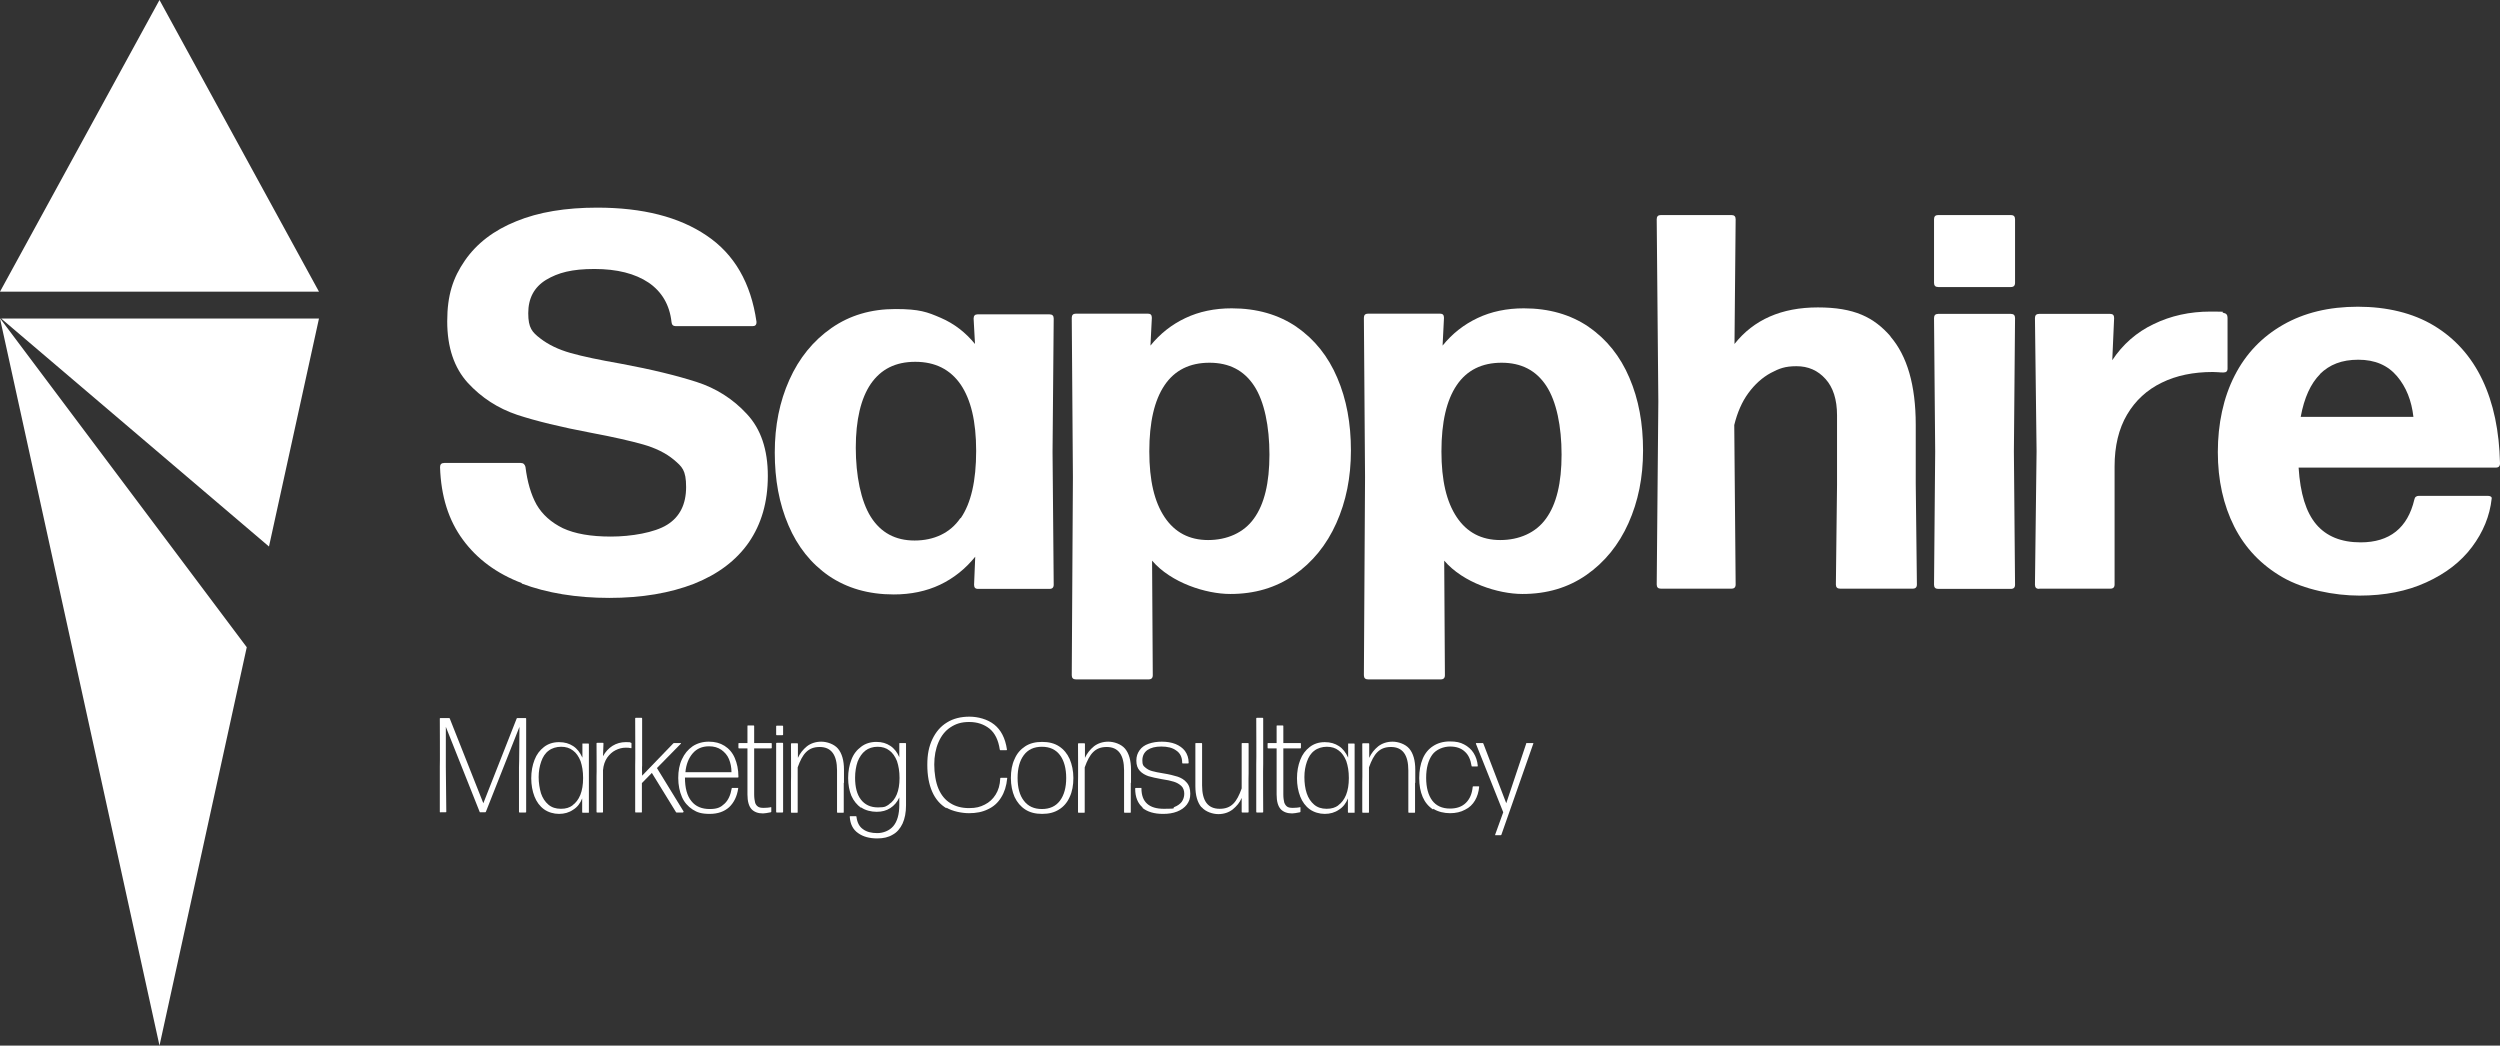 <?xml version="1.0" encoding="UTF-8"?>
<svg id="Layer_1" xmlns="http://www.w3.org/2000/svg" version="1.1" viewBox="0 0 1080 451.7">
  <rect x="0" y="0" width="1080" height="451.7" fill="#333333" stroke="none"/>
  <!-- Generator: Adobe Illustrator 29.2.1, SVG Export Plug-In . SVG Version: 2.1.0 Build 116)  -->
  <defs>
    <style>
      .st0 {
        fill: none;
      }

      .st1 {
        fill: #fff;
      }
    </style>
  </defs>
  <g>
    <path class="st1" d="M190.3,351c-.2,0-.3,0-.3-.3v-19.4c.1,0,0-20.8,0-20.8,0-.2,0-.3.3-.3h3.7c.1,0,.2,0,.3.2l14.5,36.6,14.4-36.6c0-.1.2-.2.3-.2h3.5c.2,0,.3,0,.3.3v20.8c0,0,0,19.4,0,19.4,0,.2,0,.3-.3.3h-2.5c-.2,0-.3,0-.3-.3v-19.2c.1,0,.2-17.5.2-17.5l-14.5,36.7c0,.1-.2.2-.3.2h-2.1c-.2,0-.3,0-.3-.2l-14.6-36.7v17.4c0,0,.2,19.2.2,19.2,0,.2,0,.3-.3.3h-2.4Z"/>
    <path class="st1" d="M254.4,335.5v15.3c.1.2,0,.3-.2.3h-2.4c-.2,0-.3,0-.3-.3v-5.9c-.8,2.1-2.1,3.8-3.9,4.9-1.7,1.2-3.8,1.8-6.1,1.8s-4.7-.7-6.5-2c-1.8-1.3-3.2-3.2-4.1-5.5-.9-2.3-1.4-5-1.4-7.9s.5-5.6,1.4-7.9c.9-2.4,2.3-4.2,4.1-5.6,1.8-1.4,4-2.1,6.5-2.1s4.4.6,6.1,1.7c1.7,1.1,3,2.8,4,5v-5.8c-.1-.2,0-.3.1-.3h2.4c.2,0,.3,0,.3.3v14.2ZM247.3,347.9c1.4-1,2.6-2.5,3.4-4.5.8-2,1.2-4.4,1.2-7.3s-.4-5.2-1.1-7.3c-.8-2-1.9-3.6-3.3-4.6-1.4-1.1-3.1-1.6-5.1-1.6s-4,.6-5.4,1.7c-1.5,1.1-2.5,2.7-3.2,4.7-.7,2-1.1,4.2-1.1,6.7s.4,4.9,1,7c.7,2.1,1.8,3.7,3.2,4.9,1.4,1.2,3.2,1.8,5.4,1.8s3.7-.5,5.1-1.5"/>
    <path class="st1" d="M258,351c-.2,0-.3,0-.3-.3v-15.3c.1,0,0-14.2,0-14.2,0-.2,0-.3.3-.3h2.4c.2,0,.3,0,.3.3l-.2,5.5c1-1.9,2.4-3.4,4.1-4.5,1.8-1.1,3.7-1.6,5.7-1.6s1.7,0,2.3.3c.2,0,.2.1.2.3v1.8c0,.2-.1.3-.3.2-.7-.2-1.4-.2-2.2-.2-1.6,0-3,.4-4.4,1.1-1.4.7-2.6,1.8-3.6,3.2-1,1.5-1.6,3.2-1.8,5.4v18c0,.2,0,.3-.2.3h-2.4Z"/>
    <path class="st1" d="M295.2,350.7s0,0,0,.1c0,.1,0,.2-.2.2h-2.7c-.1,0-.2,0-.3-.2l-10.4-16.9-4.3,4.4v12.4c0,.2,0,.3-.2.3h-2.4c-.2,0-.3,0-.3-.3v-19.9c.1,0,0-20.4,0-20.4,0-.2,0-.3.3-.3h2.4c.2,0,.3,0,.3.3v20.4c-.1,0,0,4.3,0,4.3l13.5-14c0,0,.2-.1.3-.1h2.8c.1,0,.2,0,.2.1,0,0,0,.2-.1.2l-10.3,10.5,11.6,18.9Z"/>
    <path class="st1" d="M295.9,335.9c0,4.5.9,7.9,2.8,10.2,1.8,2.3,4.5,3.4,7.9,3.4s4.8-.8,6.4-2.3c1.6-1.5,2.6-3.7,3.1-6.6,0,0,0-.2.1-.2,0,0,0,0,.2,0h2.3c0,0,.2,0,.2,0,0,0,0,.1,0,.2-.5,3.5-1.9,6.2-3.9,8.1-2.1,1.9-4.9,2.9-8.4,2.9s-5.4-.6-7.4-1.9-3.6-3.1-4.6-5.4c-1-2.3-1.6-5.1-1.6-8.2s.5-5.8,1.6-8.1c1.1-2.4,2.6-4.2,4.6-5.6,2-1.3,4.3-2,7-2s4.9.6,6.8,1.8c1.9,1.2,3.4,2.9,4.4,5.2,1,2.3,1.6,5,1.6,8.2,0,.2,0,.3-.3.3h-22.9ZM299.2,325.5c-1.7,2-2.8,4.7-3.1,8.1h19.9c0-2.1-.4-4-1.1-5.7-.7-1.7-1.9-3-3.3-4-1.5-1-3.2-1.5-5.3-1.5-2.9,0-5.3,1-7,3"/>
    <path class="st1" d="M324.7,349.6c-1.2-1.3-1.8-3.4-1.8-6.4v-19.9h-3.6c-.2,0-.3,0-.3-.3v-1.7c0-.2,0-.3.3-.3h3.6v-7.3c0-.2,0-.3.2-.3h2.4c.2,0,.3,0,.3.3v7.3c0,0,7.3,0,7.3,0,.2,0,.3,0,.3.3v1.7c0,.2,0,.3-.3.3h-7.3v19.9c0,1.5.2,2.7.4,3.5s.7,1.4,1.3,1.8,1.4.5,2.4.5,2.4-.1,3.1-.3h0c.2,0,.2,0,.2.2v1.7c0,.1,0,.2-.2.3-1.5.3-2.7.5-3.4.5-2.1,0-3.8-.6-5-1.9"/>
    <path class="st1" d="M335.6,351c-.2,0-.3,0-.3-.3v-15.6c0,0,0-13.9,0-13.9,0-.2,0-.3.3-.3h2.4c.2,0,.3,0,.3.3v13.9c0,0,0,15.6,0,15.6,0,.2,0,.3-.3.3h-2.4ZM335.6,317.6c-.2,0-.3,0-.3-.3v-3.5c0-.2,0-.3.3-.3h2.4c.2,0,.3,0,.3.3v3.5c0,.2,0,.3-.3.3h-2.4Z"/>
    <path class="st1" d="M364.5,338.2v12.6c0,.2,0,.3-.2.3h-2.4c-.2,0-.3,0-.3-.3v-12.6c0,0,0-5.4,0-5.4,0-6.7-2.5-10.1-7.5-10.1s-7.4,2.9-9.5,8.8v19.3c0,.2,0,.3-.2.3h-2.4c-.2,0-.3,0-.3-.3v-12.8c.1,0,0-16.6,0-16.6,0-.2,0-.3.3-.3h2.4c.2,0,.3,0,.3.3v6c.9-2,2.2-3.6,3.9-5,1.7-1.3,3.8-2,6.2-2s5.5,1,7.2,3c1.7,2,2.6,5.1,2.6,9.1v5.7Z"/>
    <path class="st1" d="M372,349c-1.8-1.3-3.2-3-4.2-5.2-.9-2.2-1.4-4.8-1.4-7.7s.5-5.6,1.4-7.9c.9-2.4,2.3-4.2,4.2-5.6,1.8-1.4,4.1-2.1,6.6-2.1s4.3.6,6,1.7c1.7,1.1,3,2.8,3.9,4.9v-5.8c0-.2,0-.3.2-.3h2.4c.2,0,.3,0,.3.3v14.7c0,0,0,11.9,0,11.9,0,3.1-.5,5.7-1.5,7.9-1,2.1-2.4,3.8-4.3,4.8-1.8,1.1-4,1.6-6.6,1.6-3.3,0-6.1-.7-8.3-2.3-2.2-1.5-3.4-3.9-3.6-7h0c0-.2,0-.3.2-.3h2.4c.2,0,.3,0,.3.3.3,2.4,1.2,4.2,2.8,5.3,1.6,1.2,3.7,1.7,6.2,1.7s5.2-1,6.9-3c1.7-2,2.6-5.1,2.6-9.2v-3.2c-.9,2-2.2,3.5-3.9,4.6-1.7,1.1-3.6,1.6-5.9,1.6s-4.9-.6-6.7-1.9M384.1,347.4c1.4-.9,2.5-2.3,3.3-4.2.8-1.9,1.2-4.3,1.2-7.1s-.4-5.2-1.1-7.3c-.8-2-1.9-3.6-3.3-4.6-1.4-1.1-3.1-1.6-5.1-1.6s-3.9.6-5.3,1.7c-1.4,1.1-2.5,2.7-3.3,4.7-.7,2-1.1,4.4-1.1,7,0,4,.8,7.2,2.5,9.4,1.7,2.2,4.1,3.4,7.4,3.4s3.5-.5,4.9-1.4"/>
    <path class="st1" d="M408.9,349.2c-2.7-1.6-4.8-4-6.2-7.2-1.4-3.2-2.1-7-2.1-11.6s.7-7.9,2.2-11.1c1.5-3.1,3.5-5.5,6.3-7.2,2.7-1.7,6-2.5,9.7-2.5s7.8,1.1,10.7,3.4c2.9,2.3,4.8,5.9,5.5,10.8h0c0,.2,0,.3-.3.3h-2.5c-.1,0-.2,0-.3-.3-.6-4.1-2.1-7.1-4.4-9-2.4-1.9-5.3-2.9-8.8-2.9s-5.8.8-8.1,2.3c-2.3,1.5-4,3.7-5.2,6.5-1.2,2.8-1.8,6-1.8,9.6s.6,7.6,1.8,10.4c1.2,2.8,2.9,4.9,5.2,6.3,2.2,1.4,4.9,2.1,8,2.1s4.8-.5,6.8-1.5c2-1,3.5-2.4,4.7-4.3,1.2-1.9,1.9-4.2,2-7,0-.2.1-.3.3-.3h2.5c.2,0,.3.1.2.3-.3,3.2-1.2,6-2.6,8.2-1.4,2.3-3.3,4-5.7,5.1-2.4,1.2-5.1,1.7-8.2,1.7s-7.1-.8-9.8-2.4"/>
    <path class="st1" d="M442.9,349.7c-2-1.3-3.5-3.1-4.6-5.4-1-2.3-1.6-5.1-1.6-8.2s.5-5.9,1.6-8.2c1-2.4,2.6-4.2,4.6-5.5,2-1.3,4.4-1.9,7.3-1.9s5.3.6,7.3,1.9c2,1.3,3.5,3.1,4.6,5.5,1,2.4,1.6,5.1,1.6,8.2s-.5,5.9-1.6,8.2c-1,2.3-2.6,4.2-4.6,5.4-2,1.3-4.4,1.9-7.3,1.9s-5.3-.6-7.3-1.9M457.9,345.9c1.8-2.4,2.7-5.7,2.7-9.8s-.9-7.5-2.7-9.9c-1.8-2.4-4.4-3.6-7.8-3.6-3.4,0-6,1.2-7.8,3.6-1.8,2.4-2.7,5.7-2.7,9.9s.9,7.5,2.7,9.8c1.8,2.4,4.4,3.6,7.8,3.6s6-1.2,7.8-3.6"/>
    <path class="st1" d="M488.5,338.2v12.6c0,.2,0,.3-.2.3h-2.4c-.2,0-.3,0-.3-.3v-12.6c0,0,0-5.4,0-5.4,0-6.7-2.5-10.1-7.5-10.1s-7.4,2.9-9.5,8.8v19.3c0,.2,0,.3-.2.3h-2.4c-.2,0-.3,0-.3-.3v-12.8c.1,0,0-16.6,0-16.6,0-.2,0-.3.3-.3h2.4c.2,0,.3,0,.3.3v6c.9-2,2.2-3.6,3.9-5,1.7-1.3,3.8-2,6.2-2s5.5,1,7.2,3c1.7,2,2.6,5.1,2.6,9.1v5.7Z"/>
    <path class="st1" d="M493.7,348.9c-2.2-1.8-3.3-4.6-3.3-8.2,0-.2,0-.3.3-.3h2.2c0,0,.1,0,.2,0,0,0,0,.1,0,.2,0,5.9,3.3,8.8,9.7,8.8s3.3-.3,4.6-.8c1.3-.5,2.4-1.3,3.1-2.2.7-1,1.1-2.2,1.1-3.5s-.4-2.6-1.3-3.4c-.9-.8-1.9-1.4-3.2-1.8-1.3-.4-3-.8-5.2-1.1-2.4-.4-4.4-.9-5.8-1.3-1.4-.5-2.7-1.2-3.7-2.3-1-1.1-1.5-2.5-1.5-4.4s.5-3.2,1.4-4.5,2.2-2.2,3.9-2.8c1.7-.6,3.6-.9,5.7-.9s4.1.3,5.9,1c1.7.7,3.1,1.7,4.1,3,1,1.4,1.6,3.1,1.6,5.1,0,.2,0,.3-.3.3h-2.2c-.2,0-.3,0-.3-.3,0-2.4-.9-4.2-2.6-5.3-1.6-1.2-3.8-1.7-6.4-1.7s-4.5.5-6,1.5c-1.4,1-2.2,2.5-2.2,4.5s.4,2.3,1.2,3c.8.7,1.8,1.3,3,1.6,1.2.3,2.8.7,4.9,1,2.5.4,4.5.9,6.1,1.4,1.5.5,2.9,1.3,3.9,2.5,1.1,1.2,1.6,2.8,1.6,4.9s-.5,3.3-1.5,4.7c-1,1.3-2.4,2.3-4.2,3-1.8.7-3.8,1-6,1-3.9,0-6.9-.9-9.1-2.7"/>
    <path class="st1" d="M519,348.7c-1.7-2-2.6-5.1-2.6-9.1v-18.3c0-.2,0-.3.2-.3h2.4c.2,0,.3,0,.3.3v12.6c0,0,0,5.4,0,5.4,0,6.7,2.5,10.1,7.6,10.1s7.4-2.9,9.5-8.8v-19.3c0-.2,0-.3.2-.3h2.5c.2,0,.3,0,.3.3v12.8c-.1,0,0,16.6,0,16.6,0,.2,0,.3-.3.3h-2.4c-.2,0-.3,0-.3-.3v-6c-.8,2-2.2,3.6-3.9,5-1.7,1.3-3.8,2-6.2,2s-5.5-1-7.2-3"/>
    <path class="st1" d="M543,351c-.2,0-.3,0-.3-.3v-20.6c.1,0,0-19.7,0-19.7,0-.2,0-.3.3-.3h2.4c.2,0,.3,0,.3.3v19.6c-.1,0,0,20.7,0,20.7,0,.2,0,.3-.3.3h-2.4Z"/>
    <path class="st1" d="M553.3,349.6c-1.2-1.3-1.8-3.4-1.8-6.4v-19.9h-3.6c-.2,0-.3,0-.3-.3v-1.7c0-.2,0-.3.3-.3h3.6v-7.3c0-.2,0-.3.2-.3h2.4c.2,0,.3,0,.3.3v7.3c0,0,7.3,0,7.3,0,.2,0,.3,0,.3.3v1.7c0,.2,0,.3-.3.3h-7.3v19.9c0,1.5.2,2.7.4,3.5.3.8.7,1.4,1.3,1.8.6.4,1.4.5,2.4.5s2.4-.1,3.1-.3h0c.2,0,.2,0,.2.2v1.7c0,.1,0,.2-.2.3-1.5.3-2.7.5-3.4.5-2.1,0-3.8-.6-5-1.9"/>
    <path class="st1" d="M585.2,335.5v15.3c.1.2,0,.3-.2.3h-2.4c-.2,0-.3,0-.3-.3v-5.9c-.8,2.1-2.1,3.8-3.9,4.9-1.7,1.2-3.8,1.8-6.1,1.8s-4.7-.7-6.5-2c-1.8-1.3-3.2-3.2-4.1-5.5-.9-2.3-1.4-5-1.4-7.9s.5-5.6,1.4-7.9c.9-2.4,2.3-4.2,4.1-5.6,1.8-1.4,4-2.1,6.5-2.1s4.4.6,6.1,1.7c1.7,1.1,3,2.8,4,5v-5.8c-.1-.2,0-.3.1-.3h2.4c.2,0,.3,0,.3.3v14.2ZM578.1,347.9c1.4-1,2.6-2.5,3.4-4.5.8-2,1.2-4.4,1.2-7.3s-.4-5.2-1.1-7.3c-.8-2-1.9-3.6-3.3-4.6-1.4-1.1-3.1-1.6-5.1-1.6s-4,.6-5.4,1.7c-1.5,1.1-2.5,2.7-3.2,4.7-.7,2-1.1,4.2-1.1,6.7s.3,4.9,1,7c.7,2.1,1.8,3.7,3.2,4.9,1.4,1.2,3.2,1.8,5.4,1.8s3.7-.5,5.1-1.5"/>
    <path class="st1" d="M611.3,338.2v12.6c0,.2,0,.3-.2.3h-2.4c-.2,0-.3,0-.3-.3v-12.6c0,0,0-5.4,0-5.4,0-6.7-2.5-10.1-7.5-10.1s-7.4,2.9-9.5,8.8v19.3c0,.2,0,.3-.2.3h-2.4c-.2,0-.3,0-.3-.3v-12.8c.1,0,0-16.6,0-16.6,0-.2,0-.3.3-.3h2.4c.2,0,.3,0,.3.3v6c.9-2,2.2-3.6,3.9-5,1.7-1.3,3.8-2,6.2-2s5.5,1,7.2,3,2.6,5.1,2.6,9.1v5.7Z"/>
    <path class="st1" d="M619.1,349.7c-2-1.3-3.5-3.1-4.5-5.4-1-2.3-1.5-5.1-1.5-8.2s.5-5.9,1.5-8.3c1-2.4,2.5-4.2,4.5-5.5,2-1.3,4.4-2,7.2-2s4.5.4,6.2,1.3c1.7.9,3.1,2.1,4.1,3.7,1,1.6,1.6,3.4,1.8,5.5h0c0,.2,0,.3-.2.3h-2.2c-.2,0-.3,0-.3-.3-.4-2.6-1.3-4.7-2.9-6.1-1.6-1.5-3.7-2.2-6.4-2.2s-6,1.2-7.7,3.6c-1.7,2.4-2.6,5.7-2.6,9.9s.9,7.5,2.6,9.8c1.7,2.3,4.3,3.5,7.7,3.5,2.9,0,5.2-.8,6.9-2.5,1.7-1.7,2.6-3.9,2.9-6.8,0-.2.1-.3.3-.3h2.2c.2,0,.3,0,.3.2-.2,2.2-.8,4.2-1.8,5.9-1,1.7-2.4,3.1-4.3,4-1.8,1-4,1.5-6.5,1.5s-5.2-.6-7.2-1.9"/>
    <path class="st1" d="M659.3,321.2c0,0,0-.1.1-.2,0,0,.1,0,.2,0h2.6c0,0,.2,0,.2,0,0,0,0,.1,0,.2l-13.8,39.4c0,.1-.2.2-.3.2h-2.2c0,0-.2,0-.2,0,0,0,0-.1,0-.2l3.5-9.7-11.8-29.6h0c0-.3,0-.3.2-.3h2.7c.1,0,.2,0,.3.2l9.9,25.8,8.6-25.7Z"/>
    <path class="st1" d="M454.7,195.1l.5,57.5c0,1.2-.6,1.8-1.8,1.8h-30.9c-1.2,0-1.7-.6-1.7-1.8l.5-12.1c-4.2,5.2-9.3,9.3-15.2,12.1-5.9,2.8-12.6,4.2-20,4.2-10.9,0-20.2-2.7-28-8-7.7-5.3-13.6-12.7-17.5-21.9-4-9.3-5.9-19.7-5.9-31.4s2.1-22,6.3-31.4c4.2-9.4,10.3-16.9,18.2-22.4,7.9-5.5,17.1-8.2,27.6-8.2s13.8,1.3,19.6,3.8c5.8,2.5,10.7,6.3,14.8,11.3l-.6-11c0-1.2.6-1.8,1.7-1.8h31.1c1.2,0,1.8.6,1.8,1.8l-.5,57.7ZM415,223.9c4.5-6.5,6.7-16.2,6.7-29.1s-2.3-22.2-6.7-28.7c-4.5-6.5-11-9.8-19.6-9.8s-14.8,3.2-19.2,9.5c-4.3,6.3-6.5,15.6-6.5,27.6s2.2,23.1,6.5,29.9c4.3,6.8,10.6,10.2,18.9,10.2s15.4-3.2,19.8-9.7"/>
    <path class="st1" d="M560.2,141.3c7.7,5.3,13.6,12.7,17.5,21.9,4,9.3,5.9,19.7,5.9,31.4s-2.1,22-6.3,31.4c-4.2,9.4-10.3,16.9-18.2,22.4-7.9,5.5-17.1,8.2-27.6,8.2s-25.6-4.8-33.8-14.4l.3,49.5c0,1.2-.6,1.8-1.8,1.8h-31.4c-1.2,0-1.8-.6-1.8-1.8l.5-85.6-.5-68.8c0-1.2.6-1.8,1.8-1.8h31.1c1.2,0,1.7.6,1.7,1.8l-.6,12c4.2-5.2,9.2-9.1,15.1-11.9,5.9-2.8,12.6-4.2,20-4.2,10.9,0,20.2,2.7,28,8M541.7,224c4.5-6.2,6.7-15.4,6.7-27.6s-2.2-23-6.6-29.7c-4.4-6.7-10.8-10-19.3-10s-15,3.2-19.4,9.7c-4.4,6.5-6.6,16-6.6,28.6s2.2,21.8,6.6,28.4c4.4,6.6,10.7,9.9,18.8,9.9s15.4-3.1,19.8-9.3"/>
    <path class="st1" d="M686.4,141.3c7.7,5.3,13.6,12.7,17.5,21.9,4,9.3,5.9,19.7,5.9,31.4s-2.1,22-6.3,31.4c-4.2,9.4-10.3,16.9-18.2,22.4-7.9,5.5-17.1,8.2-27.6,8.2s-25.6-4.8-33.8-14.4l.3,49.5c0,1.2-.6,1.8-1.8,1.8h-31.4c-1.2,0-1.8-.6-1.8-1.8l.5-85.6-.5-68.8c0-1.2.6-1.8,1.8-1.8h31.1c1.2,0,1.7.6,1.7,1.8l-.6,12c4.2-5.2,9.2-9.1,15.1-11.9,5.9-2.8,12.6-4.2,20-4.2,10.9,0,20.2,2.7,28,8M667.9,224c4.5-6.2,6.7-15.4,6.7-27.6s-2.2-23-6.6-29.7c-4.4-6.7-10.8-10-19.3-10s-15,3.2-19.4,9.7c-4.4,6.5-6.6,16-6.6,28.6s2.2,21.8,6.6,28.4c4.4,6.6,10.7,9.9,18.8,9.9s15.4-3.1,19.8-9.3"/>
    <path class="st1" d="M816.6,145.3c7.3,8.4,11,21.1,11,38.2v25.4l.5,43.6c0,1.2-.6,1.8-1.8,1.8h-31.4c-1.2,0-1.8-.6-1.8-1.8l.5-43.1v-30c0-6.8-1.7-12.1-5-15.7-3.3-3.7-7.5-5.5-12.5-5.5s-7.5,1-11.1,2.9c-3.7,2-6.9,4.9-9.7,8.7-2.8,3.8-4.8,8.5-6.1,13.8l.6,68.9c0,1.2-.6,1.8-1.8,1.8h-30.5c-1.2,0-1.8-.6-1.8-1.8l.7-79.1-.7-78.7c0-1.2.6-1.8,1.8-1.8h30.5c1.2,0,1.8.6,1.8,1.8l-.5,53.9c8.3-10.5,20.3-15.8,36-15.8s24.2,4.2,31.5,12.6"/>
    <path class="st1" d="M837.3,124c-1.2,0-1.8-.6-1.8-1.8v-27.5c0-1.2.6-1.8,1.8-1.8h31.4c1.2,0,1.8.6,1.8,1.8v27.5c0,1.2-.6,1.8-1.8,1.8h-31.4ZM837.3,254.4c-1.2,0-1.8-.6-1.8-1.8l.5-57.5-.5-57.7c0-1.2.6-1.8,1.8-1.8h31.4c1.2,0,1.8.6,1.8,1.8l-.5,57.7.5,57.5c0,1.2-.6,1.8-1.8,1.8h-31.4Z"/>
    <path class="st1" d="M880.9,254.4c-1.2,0-1.8-.6-1.8-1.8l.7-57.7-.7-57.5c0-1.2.6-1.8,1.8-1.8h30.7c1.2,0,1.7.6,1.7,1.8l-.8,18.2c4.5-6.8,10.5-12.1,17.9-15.6,7.4-3.6,15.6-5.4,24.5-5.4s3.7.2,5.8.6c1.1.2,1.6.9,1.6,2.1v21.9c0,1.2-.6,1.7-1.7,1.7s-1.5,0-2.3-.1c-.8,0-1.7-.1-2.4-.1-8.3,0-15.7,1.5-22,4.6-6.4,3.1-11.4,7.7-15,13.8-3.6,6.1-5.4,13.6-5.4,22.4v51c0,1.2-.6,1.8-1.8,1.8h-30.7Z"/>
    <path class="st1" d="M993,202c.7,11.2,3.2,19.3,7.6,24.5,4.4,5.2,10.8,7.8,19.2,7.8,12.5,0,20.3-6.2,23.2-18.5.2-1.1.9-1.6,2-1.6h29.6c.6,0,1.1.1,1.4.3.3.2.5.5.4.9-.8,7.5-3.7,14.5-8.5,20.9-4.8,6.4-11.4,11.5-19.8,15.3-8.3,3.8-17.9,5.7-28.8,5.7s-24-2.6-33.2-7.9c-9.2-5.3-16.2-12.6-20.9-21.9-4.7-9.3-7.1-20.1-7.1-32.2s2.4-23.6,7.3-33.1c4.8-9.4,11.8-16.7,20.9-21.9,9.1-5.2,19.8-7.8,32.3-7.8s23.8,2.7,32.9,8.2c9.1,5.5,16.1,13.3,20.9,23.4,4.8,10.1,7.3,22.1,7.6,36.1,0,1.2-.6,1.8-1.8,1.8h-85.1ZM1002.3,161.6c-4.1,4.1-6.9,10.3-8.4,18.5h48.7c-.8-7-3.1-12.9-7.1-17.6-4-4.7-9.5-7.1-16.7-7.1s-12.4,2.1-16.6,6.2"/>
    <path class="st1" d="M225.4,251.9c-10.8-4.1-19.3-10.4-25.4-18.7-6.2-8.4-9.5-18.8-9.9-31.4,0-1.2.6-1.8,1.8-1.8h33.1c1.1,0,1.7.6,2,1.7.8,6.5,2.4,12,4.8,16.3,2.5,4.3,6.3,7.7,11.4,10.2,5.2,2.4,12,3.6,20.7,3.6s18.9-1.7,24.3-5.1c5.5-3.4,8.2-8.9,8.2-16.3s-1.8-8.8-5.3-11.8c-3.5-2.9-8-5.1-13.3-6.6-5.3-1.5-12.7-3.2-22.3-5-13.2-2.5-23.9-5.1-32.1-7.8-8.3-2.8-15.4-7.4-21.3-13.8-5.9-6.5-8.9-15.3-8.9-26.6s2.5-18.8,7.6-26.2c5.1-7.4,12.5-13.1,22.2-17,9.7-4,21.4-5.9,35-5.9,19.6,0,35.4,4,47.3,12.1,11.9,8,19.1,20.4,21.5,37.2v.2c0,1.2-.6,1.7-1.7,1.7h-33.2c-1.1,0-1.7-.6-1.8-1.7-.8-7.5-4.2-13.2-9.9-17.1-5.8-3.9-13.6-5.9-23.4-5.9s-15.7,1.6-20.9,4.7c-5.2,3.2-7.7,8-7.7,14.4s1.7,8.2,5.2,10.9c3.5,2.7,7.8,4.8,13.1,6.3,5.3,1.5,12.5,3,21.6,4.6,13.5,2.5,24.4,5.2,32.8,7.9,8.4,2.7,15.7,7.3,21.7,13.8,6.1,6.5,9.1,15.4,9.1,26.8s-2.8,20.8-8.2,28.7c-5.5,7.9-13.4,13.8-23.7,17.9-10.3,4-22.5,6.1-36.6,6.1s-27-2.1-37.8-6.2"/>
    <polygon class="st1" points="68.9 0 0 126 137.8 126 68.9 0"/>
    <polygon class="st1" points=".1 137.6 106.6 279.6 68.9 451.7 0 137.6 .1 137.6"/>
    <polygon class="st1" points="137.8 137.6 116.2 236.1 .5 137.6 137.8 137.6"/>
  </g>
  <rect class="st0" width="1080" height="1080"/>
</svg>